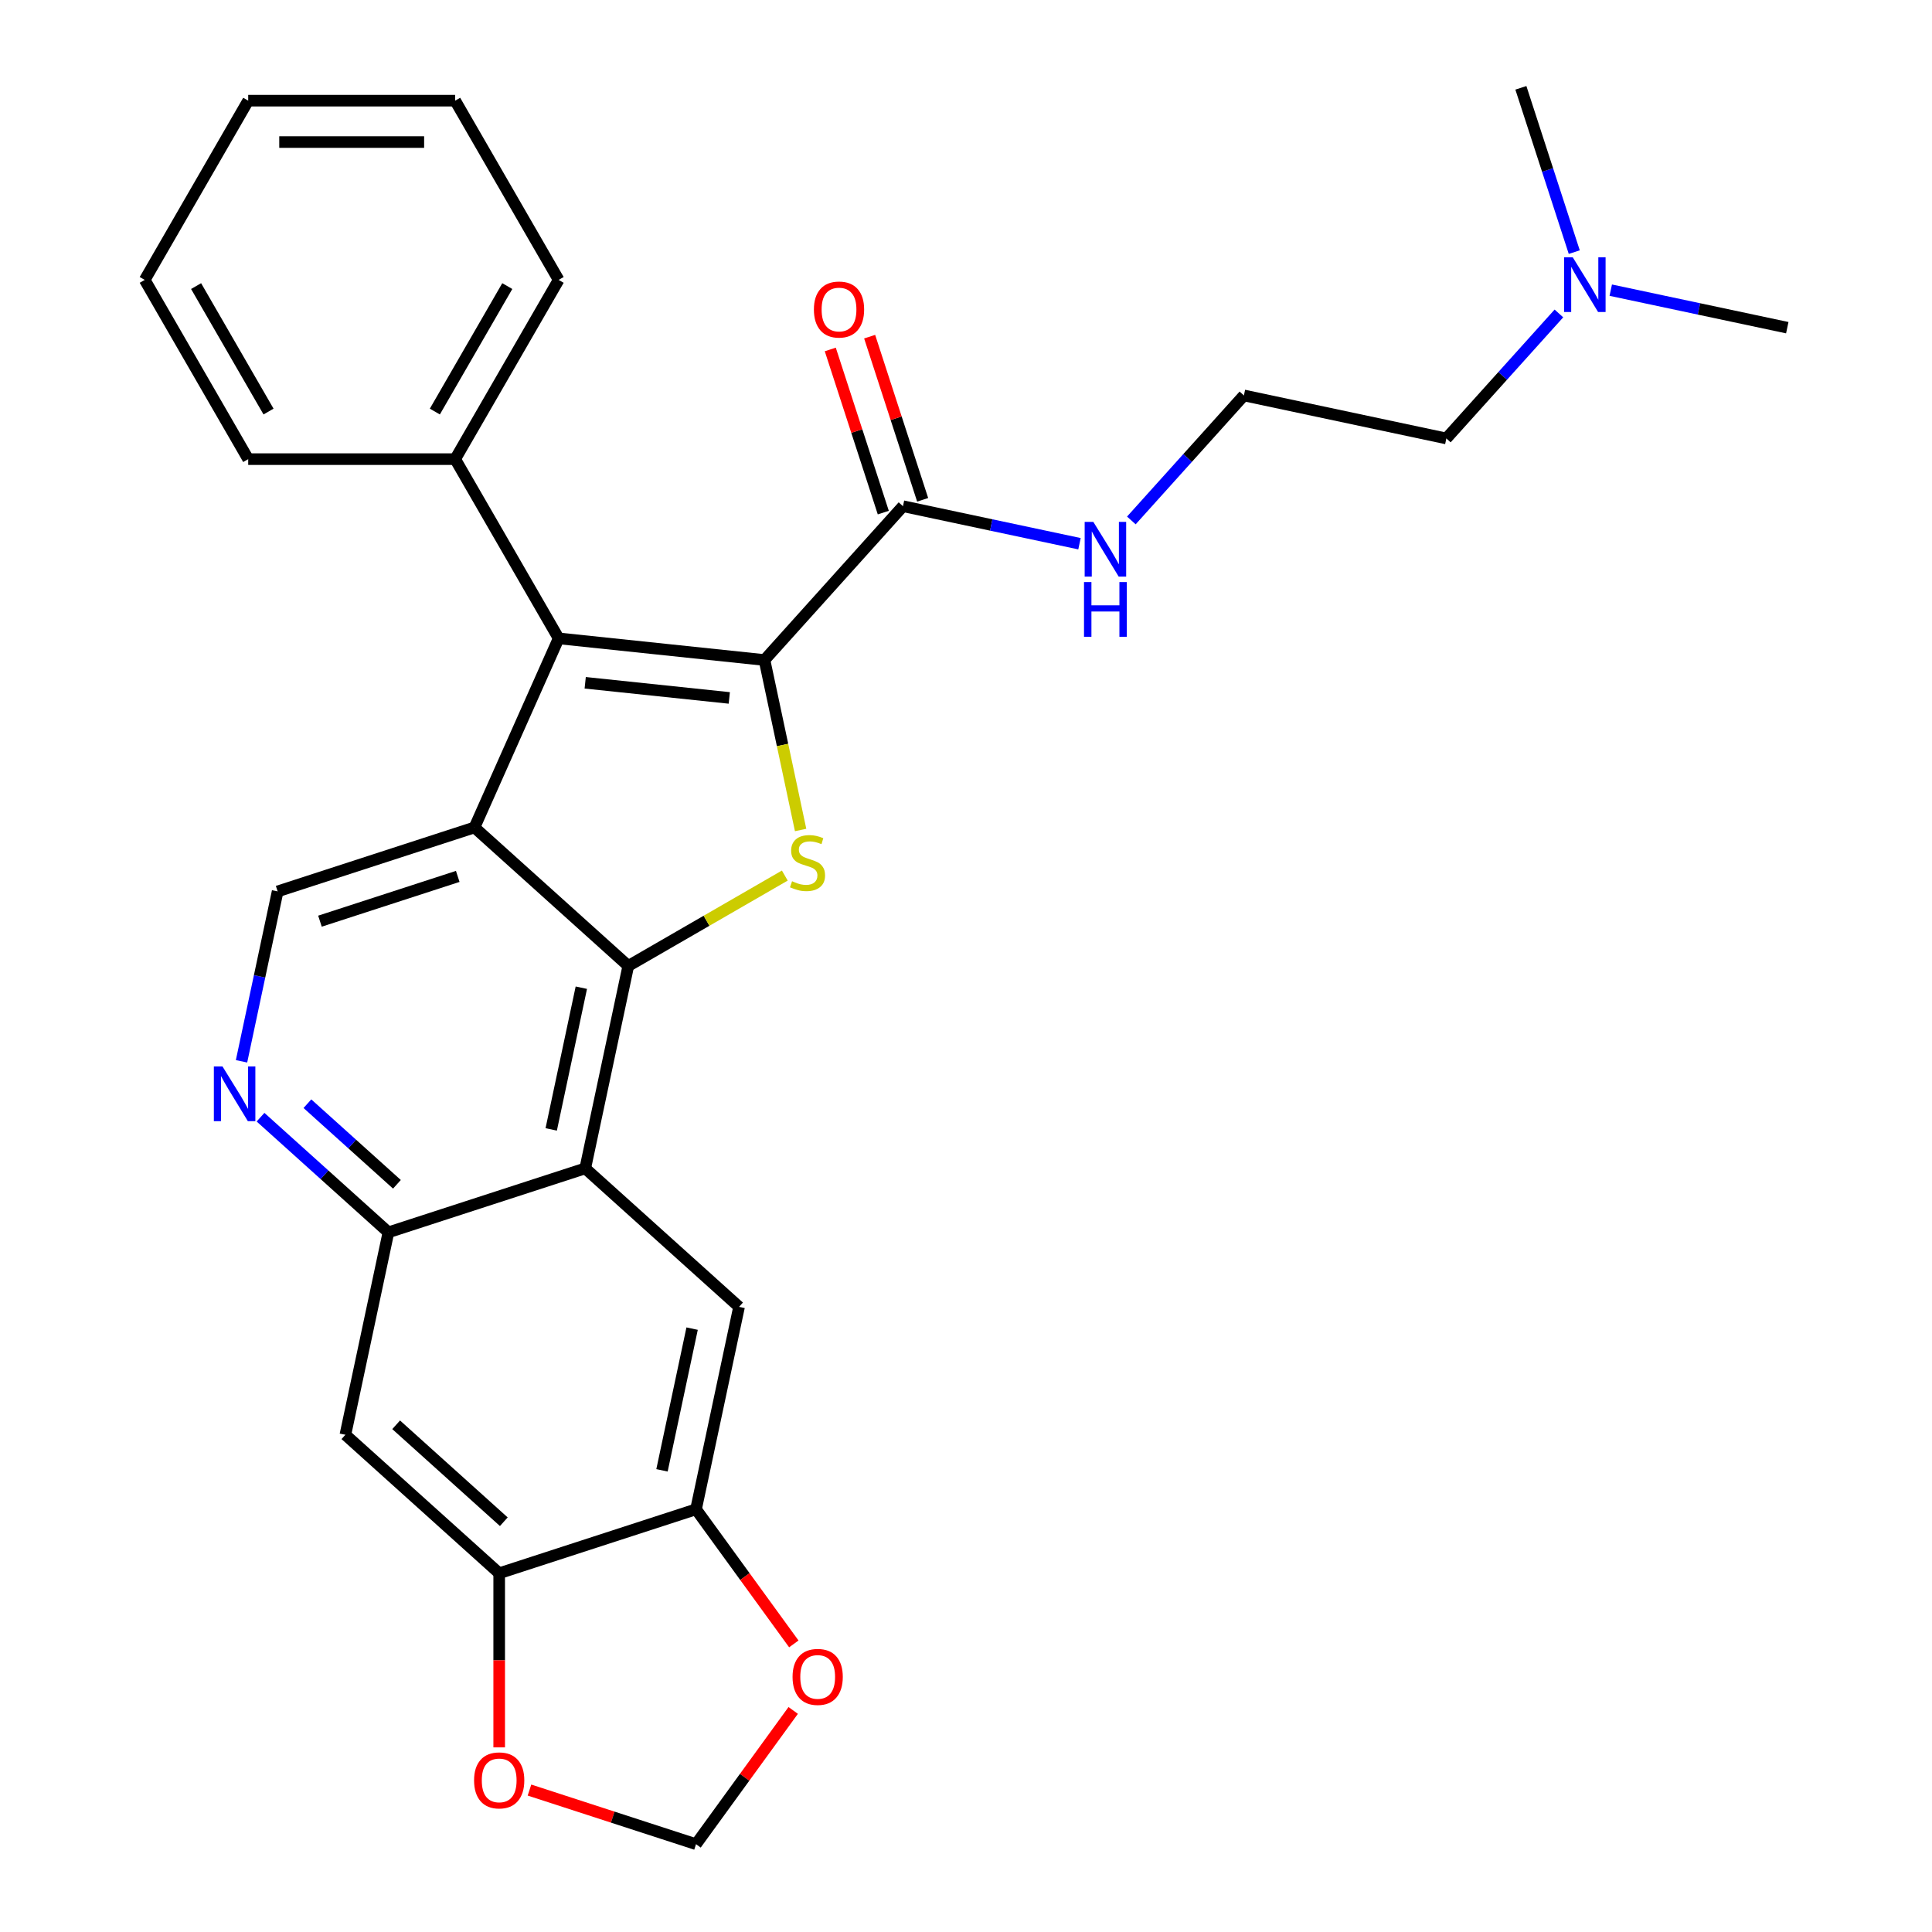 <?xml version='1.0' encoding='iso-8859-1'?>
<svg version='1.1' baseProfile='full'
              xmlns='http://www.w3.org/2000/svg'
                      xmlns:rdkit='http://www.rdkit.org/xml'
                      xmlns:xlink='http://www.w3.org/1999/xlink'
                  xml:space='preserve'
width='1000px' height='1000px' viewBox='0 0 1000 1000'>
<!-- END OF HEADER -->
<rect style='opacity:1.0;fill:#FFFFFF;stroke:none' width='1000' height='1000' x='0' y='0'> </rect>
<path class='bond-2' d='M 395.697,341.619 L 405.048,385.612' style='fill:none;fill-rule:evenodd;stroke:#000000;stroke-width:6px;stroke-linecap:butt;stroke-linejoin:miter;stroke-opacity:1' />
<path class='bond-2' d='M 405.048,385.612 L 414.399,429.605' style='fill:none;fill-rule:evenodd;stroke:#CCCC00;stroke-width:6px;stroke-linecap:butt;stroke-linejoin:miter;stroke-opacity:1' />
<path class='bond-3' d='M 395.697,341.619 L 289.159,330.422' style='fill:none;fill-rule:evenodd;stroke:#000000;stroke-width:6px;stroke-linecap:butt;stroke-linejoin:miter;stroke-opacity:1' />
<path class='bond-3' d='M 377.477,361.247 L 302.9,353.409' style='fill:none;fill-rule:evenodd;stroke:#000000;stroke-width:6px;stroke-linecap:butt;stroke-linejoin:miter;stroke-opacity:1' />
<path class='bond-6' d='M 395.697,341.619 L 467.378,262.01' style='fill:none;fill-rule:evenodd;stroke:#000000;stroke-width:6px;stroke-linecap:butt;stroke-linejoin:miter;stroke-opacity:1' />
<path class='bond-0' d='M 325.197,499.965 L 365.704,476.579' style='fill:none;fill-rule:evenodd;stroke:#000000;stroke-width:6px;stroke-linecap:butt;stroke-linejoin:miter;stroke-opacity:1' />
<path class='bond-0' d='M 365.704,476.579 L 406.212,453.192' style='fill:none;fill-rule:evenodd;stroke:#CCCC00;stroke-width:6px;stroke-linecap:butt;stroke-linejoin:miter;stroke-opacity:1' />
<path class='bond-4' d='M 325.197,499.965 L 302.924,604.749' style='fill:none;fill-rule:evenodd;stroke:#000000;stroke-width:6px;stroke-linecap:butt;stroke-linejoin:miter;stroke-opacity:1' />
<path class='bond-4' d='M 300.899,511.229 L 285.308,584.577' style='fill:none;fill-rule:evenodd;stroke:#000000;stroke-width:6px;stroke-linecap:butt;stroke-linejoin:miter;stroke-opacity:1' />
<path class='bond-29' d='M 325.197,499.965 L 245.588,428.285' style='fill:none;fill-rule:evenodd;stroke:#000000;stroke-width:6px;stroke-linecap:butt;stroke-linejoin:miter;stroke-opacity:1' />
<path class='bond-1' d='M 245.588,428.285 L 289.159,330.422' style='fill:none;fill-rule:evenodd;stroke:#000000;stroke-width:6px;stroke-linecap:butt;stroke-linejoin:miter;stroke-opacity:1' />
<path class='bond-9' d='M 245.588,428.285 L 143.706,461.388' style='fill:none;fill-rule:evenodd;stroke:#000000;stroke-width:6px;stroke-linecap:butt;stroke-linejoin:miter;stroke-opacity:1' />
<path class='bond-9' d='M 236.926,453.627 L 165.609,476.799' style='fill:none;fill-rule:evenodd;stroke:#000000;stroke-width:6px;stroke-linecap:butt;stroke-linejoin:miter;stroke-opacity:1' />
<path class='bond-15' d='M 289.159,330.422 L 235.597,237.649' style='fill:none;fill-rule:evenodd;stroke:#000000;stroke-width:6px;stroke-linecap:butt;stroke-linejoin:miter;stroke-opacity:1' />
<path class='bond-5' d='M 302.924,604.749 L 201.043,637.853' style='fill:none;fill-rule:evenodd;stroke:#000000;stroke-width:6px;stroke-linecap:butt;stroke-linejoin:miter;stroke-opacity:1' />
<path class='bond-8' d='M 302.924,604.749 L 382.534,676.43' style='fill:none;fill-rule:evenodd;stroke:#000000;stroke-width:6px;stroke-linecap:butt;stroke-linejoin:miter;stroke-opacity:1' />
<path class='bond-10' d='M 201.043,637.853 L 178.77,742.637' style='fill:none;fill-rule:evenodd;stroke:#000000;stroke-width:6px;stroke-linecap:butt;stroke-linejoin:miter;stroke-opacity:1' />
<path class='bond-30' d='M 201.043,637.853 L 167.947,608.053' style='fill:none;fill-rule:evenodd;stroke:#000000;stroke-width:6px;stroke-linecap:butt;stroke-linejoin:miter;stroke-opacity:1' />
<path class='bond-30' d='M 167.947,608.053 L 134.851,578.254' style='fill:none;fill-rule:evenodd;stroke:#0000FF;stroke-width:6px;stroke-linecap:butt;stroke-linejoin:miter;stroke-opacity:1' />
<path class='bond-30' d='M 205.45,612.991 L 182.283,592.132' style='fill:none;fill-rule:evenodd;stroke:#000000;stroke-width:6px;stroke-linecap:butt;stroke-linejoin:miter;stroke-opacity:1' />
<path class='bond-30' d='M 182.283,592.132 L 159.116,571.272' style='fill:none;fill-rule:evenodd;stroke:#0000FF;stroke-width:6px;stroke-linecap:butt;stroke-linejoin:miter;stroke-opacity:1' />
<path class='bond-17' d='M 477.566,258.7 L 463.847,216.478' style='fill:none;fill-rule:evenodd;stroke:#000000;stroke-width:6px;stroke-linecap:butt;stroke-linejoin:miter;stroke-opacity:1' />
<path class='bond-17' d='M 463.847,216.478 L 450.128,174.256' style='fill:none;fill-rule:evenodd;stroke:#FF0000;stroke-width:6px;stroke-linecap:butt;stroke-linejoin:miter;stroke-opacity:1' />
<path class='bond-17' d='M 457.19,265.32 L 443.471,223.098' style='fill:none;fill-rule:evenodd;stroke:#000000;stroke-width:6px;stroke-linecap:butt;stroke-linejoin:miter;stroke-opacity:1' />
<path class='bond-17' d='M 443.471,223.098 L 429.752,180.877' style='fill:none;fill-rule:evenodd;stroke:#FF0000;stroke-width:6px;stroke-linecap:butt;stroke-linejoin:miter;stroke-opacity:1' />
<path class='bond-18' d='M 467.378,262.01 L 513.061,271.72' style='fill:none;fill-rule:evenodd;stroke:#000000;stroke-width:6px;stroke-linecap:butt;stroke-linejoin:miter;stroke-opacity:1' />
<path class='bond-18' d='M 513.061,271.72 L 558.744,281.43' style='fill:none;fill-rule:evenodd;stroke:#0000FF;stroke-width:6px;stroke-linecap:butt;stroke-linejoin:miter;stroke-opacity:1' />
<path class='bond-7' d='M 125.012,549.334 L 134.359,505.361' style='fill:none;fill-rule:evenodd;stroke:#0000FF;stroke-width:6px;stroke-linecap:butt;stroke-linejoin:miter;stroke-opacity:1' />
<path class='bond-7' d='M 134.359,505.361 L 143.706,461.388' style='fill:none;fill-rule:evenodd;stroke:#000000;stroke-width:6px;stroke-linecap:butt;stroke-linejoin:miter;stroke-opacity:1' />
<path class='bond-11' d='M 382.534,676.43 L 360.261,781.214' style='fill:none;fill-rule:evenodd;stroke:#000000;stroke-width:6px;stroke-linecap:butt;stroke-linejoin:miter;stroke-opacity:1' />
<path class='bond-11' d='M 358.236,687.693 L 342.645,761.042' style='fill:none;fill-rule:evenodd;stroke:#000000;stroke-width:6px;stroke-linecap:butt;stroke-linejoin:miter;stroke-opacity:1' />
<path class='bond-32' d='M 178.77,742.637 L 258.379,814.317' style='fill:none;fill-rule:evenodd;stroke:#000000;stroke-width:6px;stroke-linecap:butt;stroke-linejoin:miter;stroke-opacity:1' />
<path class='bond-32' d='M 205.048,737.467 L 260.774,787.643' style='fill:none;fill-rule:evenodd;stroke:#000000;stroke-width:6px;stroke-linecap:butt;stroke-linejoin:miter;stroke-opacity:1' />
<path class='bond-12' d='M 360.261,781.214 L 258.379,814.317' style='fill:none;fill-rule:evenodd;stroke:#000000;stroke-width:6px;stroke-linecap:butt;stroke-linejoin:miter;stroke-opacity:1' />
<path class='bond-13' d='M 360.261,781.214 L 385.569,816.048' style='fill:none;fill-rule:evenodd;stroke:#000000;stroke-width:6px;stroke-linecap:butt;stroke-linejoin:miter;stroke-opacity:1' />
<path class='bond-13' d='M 385.569,816.048 L 410.878,850.882' style='fill:none;fill-rule:evenodd;stroke:#FF0000;stroke-width:6px;stroke-linecap:butt;stroke-linejoin:miter;stroke-opacity:1' />
<path class='bond-14' d='M 258.379,814.317 L 258.379,859.381' style='fill:none;fill-rule:evenodd;stroke:#000000;stroke-width:6px;stroke-linecap:butt;stroke-linejoin:miter;stroke-opacity:1' />
<path class='bond-14' d='M 258.379,859.381 L 258.379,904.444' style='fill:none;fill-rule:evenodd;stroke:#FF0000;stroke-width:6px;stroke-linecap:butt;stroke-linejoin:miter;stroke-opacity:1' />
<path class='bond-16' d='M 410.558,885.318 L 385.41,919.932' style='fill:none;fill-rule:evenodd;stroke:#FF0000;stroke-width:6px;stroke-linecap:butt;stroke-linejoin:miter;stroke-opacity:1' />
<path class='bond-16' d='M 385.41,919.932 L 360.261,954.545' style='fill:none;fill-rule:evenodd;stroke:#000000;stroke-width:6px;stroke-linecap:butt;stroke-linejoin:miter;stroke-opacity:1' />
<path class='bond-33' d='M 274.057,926.536 L 317.159,940.541' style='fill:none;fill-rule:evenodd;stroke:#FF0000;stroke-width:6px;stroke-linecap:butt;stroke-linejoin:miter;stroke-opacity:1' />
<path class='bond-33' d='M 317.159,940.541 L 360.261,954.545' style='fill:none;fill-rule:evenodd;stroke:#000000;stroke-width:6px;stroke-linecap:butt;stroke-linejoin:miter;stroke-opacity:1' />
<path class='bond-22' d='M 235.597,237.649 L 289.159,144.876' style='fill:none;fill-rule:evenodd;stroke:#000000;stroke-width:6px;stroke-linecap:butt;stroke-linejoin:miter;stroke-opacity:1' />
<path class='bond-22' d='M 225.077,213.02 L 262.57,148.079' style='fill:none;fill-rule:evenodd;stroke:#000000;stroke-width:6px;stroke-linecap:butt;stroke-linejoin:miter;stroke-opacity:1' />
<path class='bond-23' d='M 235.597,237.649 L 128.472,237.649' style='fill:none;fill-rule:evenodd;stroke:#000000;stroke-width:6px;stroke-linecap:butt;stroke-linejoin:miter;stroke-opacity:1' />
<path class='bond-20' d='M 585.58,269.38 L 614.711,237.027' style='fill:none;fill-rule:evenodd;stroke:#0000FF;stroke-width:6px;stroke-linecap:butt;stroke-linejoin:miter;stroke-opacity:1' />
<path class='bond-20' d='M 614.711,237.027 L 643.842,204.673' style='fill:none;fill-rule:evenodd;stroke:#000000;stroke-width:6px;stroke-linecap:butt;stroke-linejoin:miter;stroke-opacity:1' />
<path class='bond-19' d='M 806.888,162.239 L 777.757,194.592' style='fill:none;fill-rule:evenodd;stroke:#0000FF;stroke-width:6px;stroke-linecap:butt;stroke-linejoin:miter;stroke-opacity:1' />
<path class='bond-19' d='M 777.757,194.592 L 748.626,226.946' style='fill:none;fill-rule:evenodd;stroke:#000000;stroke-width:6px;stroke-linecap:butt;stroke-linejoin:miter;stroke-opacity:1' />
<path class='bond-24' d='M 833.725,150.188 L 879.408,159.899' style='fill:none;fill-rule:evenodd;stroke:#0000FF;stroke-width:6px;stroke-linecap:butt;stroke-linejoin:miter;stroke-opacity:1' />
<path class='bond-24' d='M 879.408,159.899 L 925.09,169.609' style='fill:none;fill-rule:evenodd;stroke:#000000;stroke-width:6px;stroke-linecap:butt;stroke-linejoin:miter;stroke-opacity:1' />
<path class='bond-25' d='M 814.836,130.498 L 801.019,87.976' style='fill:none;fill-rule:evenodd;stroke:#0000FF;stroke-width:6px;stroke-linecap:butt;stroke-linejoin:miter;stroke-opacity:1' />
<path class='bond-25' d='M 801.019,87.976 L 787.203,45.455' style='fill:none;fill-rule:evenodd;stroke:#000000;stroke-width:6px;stroke-linecap:butt;stroke-linejoin:miter;stroke-opacity:1' />
<path class='bond-21' d='M 643.842,204.673 L 748.626,226.946' style='fill:none;fill-rule:evenodd;stroke:#000000;stroke-width:6px;stroke-linecap:butt;stroke-linejoin:miter;stroke-opacity:1' />
<path class='bond-27' d='M 289.159,144.876 L 235.597,52.103' style='fill:none;fill-rule:evenodd;stroke:#000000;stroke-width:6px;stroke-linecap:butt;stroke-linejoin:miter;stroke-opacity:1' />
<path class='bond-26' d='M 128.472,237.649 L 74.909,144.876' style='fill:none;fill-rule:evenodd;stroke:#000000;stroke-width:6px;stroke-linecap:butt;stroke-linejoin:miter;stroke-opacity:1' />
<path class='bond-26' d='M 138.992,213.02 L 101.498,148.079' style='fill:none;fill-rule:evenodd;stroke:#000000;stroke-width:6px;stroke-linecap:butt;stroke-linejoin:miter;stroke-opacity:1' />
<path class='bond-28' d='M 74.909,144.876 L 128.472,52.103' style='fill:none;fill-rule:evenodd;stroke:#000000;stroke-width:6px;stroke-linecap:butt;stroke-linejoin:miter;stroke-opacity:1' />
<path class='bond-31' d='M 235.597,52.103 L 128.472,52.103' style='fill:none;fill-rule:evenodd;stroke:#000000;stroke-width:6px;stroke-linecap:butt;stroke-linejoin:miter;stroke-opacity:1' />
<path class='bond-31' d='M 219.528,73.528 L 144.541,73.528' style='fill:none;fill-rule:evenodd;stroke:#000000;stroke-width:6px;stroke-linecap:butt;stroke-linejoin:miter;stroke-opacity:1' />
<path  class='atom-3' d='M 409.97 456.123
Q 410.29 456.243, 411.61 456.803
Q 412.93 457.363, 414.37 457.723
Q 415.85 458.043, 417.29 458.043
Q 419.97 458.043, 421.53 456.763
Q 423.09 455.443, 423.09 453.163
Q 423.09 451.603, 422.29 450.643
Q 421.53 449.683, 420.33 449.163
Q 419.13 448.643, 417.13 448.043
Q 414.61 447.283, 413.09 446.563
Q 411.61 445.843, 410.53 444.323
Q 409.49 442.803, 409.49 440.243
Q 409.49 436.683, 411.89 434.483
Q 414.33 432.283, 419.13 432.283
Q 422.41 432.283, 426.13 433.843
L 425.21 436.923
Q 421.81 435.523, 419.25 435.523
Q 416.49 435.523, 414.97 436.683
Q 413.45 437.803, 413.49 439.763
Q 413.49 441.283, 414.25 442.203
Q 415.05 443.123, 416.17 443.643
Q 417.33 444.163, 419.25 444.763
Q 421.81 445.563, 423.33 446.363
Q 424.85 447.163, 425.93 448.803
Q 427.05 450.403, 427.05 453.163
Q 427.05 457.083, 424.41 459.203
Q 421.81 461.283, 417.45 461.283
Q 414.93 461.283, 413.01 460.723
Q 411.13 460.203, 408.89 459.283
L 409.97 456.123
' fill='#CCCC00'/>
<path  class='atom-8' d='M 115.173 552.012
L 124.453 567.012
Q 125.373 568.492, 126.853 571.172
Q 128.333 573.852, 128.413 574.012
L 128.413 552.012
L 132.173 552.012
L 132.173 580.332
L 128.293 580.332
L 118.333 563.932
Q 117.173 562.012, 115.933 559.812
Q 114.733 557.612, 114.373 556.932
L 114.373 580.332
L 110.693 580.332
L 110.693 552.012
L 115.173 552.012
' fill='#0000FF'/>
<path  class='atom-14' d='M 410.228 867.96
Q 410.228 861.16, 413.588 857.36
Q 416.948 853.56, 423.228 853.56
Q 429.508 853.56, 432.868 857.36
Q 436.228 861.16, 436.228 867.96
Q 436.228 874.84, 432.828 878.76
Q 429.428 882.64, 423.228 882.64
Q 416.988 882.64, 413.588 878.76
Q 410.228 874.88, 410.228 867.96
M 423.228 879.44
Q 427.548 879.44, 429.868 876.56
Q 432.228 873.64, 432.228 867.96
Q 432.228 862.4, 429.868 859.6
Q 427.548 856.76, 423.228 856.76
Q 418.908 856.76, 416.548 859.56
Q 414.228 862.36, 414.228 867.96
Q 414.228 873.68, 416.548 876.56
Q 418.908 879.44, 423.228 879.44
' fill='#FF0000'/>
<path  class='atom-15' d='M 245.379 921.522
Q 245.379 914.722, 248.739 910.922
Q 252.099 907.122, 258.379 907.122
Q 264.659 907.122, 268.019 910.922
Q 271.379 914.722, 271.379 921.522
Q 271.379 928.402, 267.979 932.322
Q 264.579 936.202, 258.379 936.202
Q 252.139 936.202, 248.739 932.322
Q 245.379 928.442, 245.379 921.522
M 258.379 933.002
Q 262.699 933.002, 265.019 930.122
Q 267.379 927.202, 267.379 921.522
Q 267.379 915.962, 265.019 913.162
Q 262.699 910.322, 258.379 910.322
Q 254.059 910.322, 251.699 913.122
Q 249.379 915.922, 249.379 921.522
Q 249.379 927.242, 251.699 930.122
Q 254.059 933.002, 258.379 933.002
' fill='#FF0000'/>
<path  class='atom-18' d='M 421.274 160.208
Q 421.274 153.408, 424.634 149.608
Q 427.994 145.808, 434.274 145.808
Q 440.554 145.808, 443.914 149.608
Q 447.274 153.408, 447.274 160.208
Q 447.274 167.088, 443.874 171.008
Q 440.474 174.888, 434.274 174.888
Q 428.034 174.888, 424.634 171.008
Q 421.274 167.128, 421.274 160.208
M 434.274 171.688
Q 438.594 171.688, 440.914 168.808
Q 443.274 165.888, 443.274 160.208
Q 443.274 154.648, 440.914 151.848
Q 438.594 149.008, 434.274 149.008
Q 429.954 149.008, 427.594 151.808
Q 425.274 154.608, 425.274 160.208
Q 425.274 165.928, 427.594 168.808
Q 429.954 171.688, 434.274 171.688
' fill='#FF0000'/>
<path  class='atom-19' d='M 565.902 270.122
L 575.182 285.122
Q 576.102 286.602, 577.582 289.282
Q 579.062 291.962, 579.142 292.122
L 579.142 270.122
L 582.902 270.122
L 582.902 298.442
L 579.022 298.442
L 569.062 282.042
Q 567.902 280.122, 566.662 277.922
Q 565.462 275.722, 565.102 275.042
L 565.102 298.442
L 561.422 298.442
L 561.422 270.122
L 565.902 270.122
' fill='#0000FF'/>
<path  class='atom-19' d='M 561.082 301.274
L 564.922 301.274
L 564.922 313.314
L 579.402 313.314
L 579.402 301.274
L 583.242 301.274
L 583.242 329.594
L 579.402 329.594
L 579.402 316.514
L 564.922 316.514
L 564.922 329.594
L 561.082 329.594
L 561.082 301.274
' fill='#0000FF'/>
<path  class='atom-20' d='M 814.047 133.176
L 823.327 148.176
Q 824.247 149.656, 825.727 152.336
Q 827.207 155.016, 827.287 155.176
L 827.287 133.176
L 831.047 133.176
L 831.047 161.496
L 827.167 161.496
L 817.207 145.096
Q 816.047 143.176, 814.807 140.976
Q 813.607 138.776, 813.247 138.096
L 813.247 161.496
L 809.567 161.496
L 809.567 133.176
L 814.047 133.176
' fill='#0000FF'/>
</svg>
